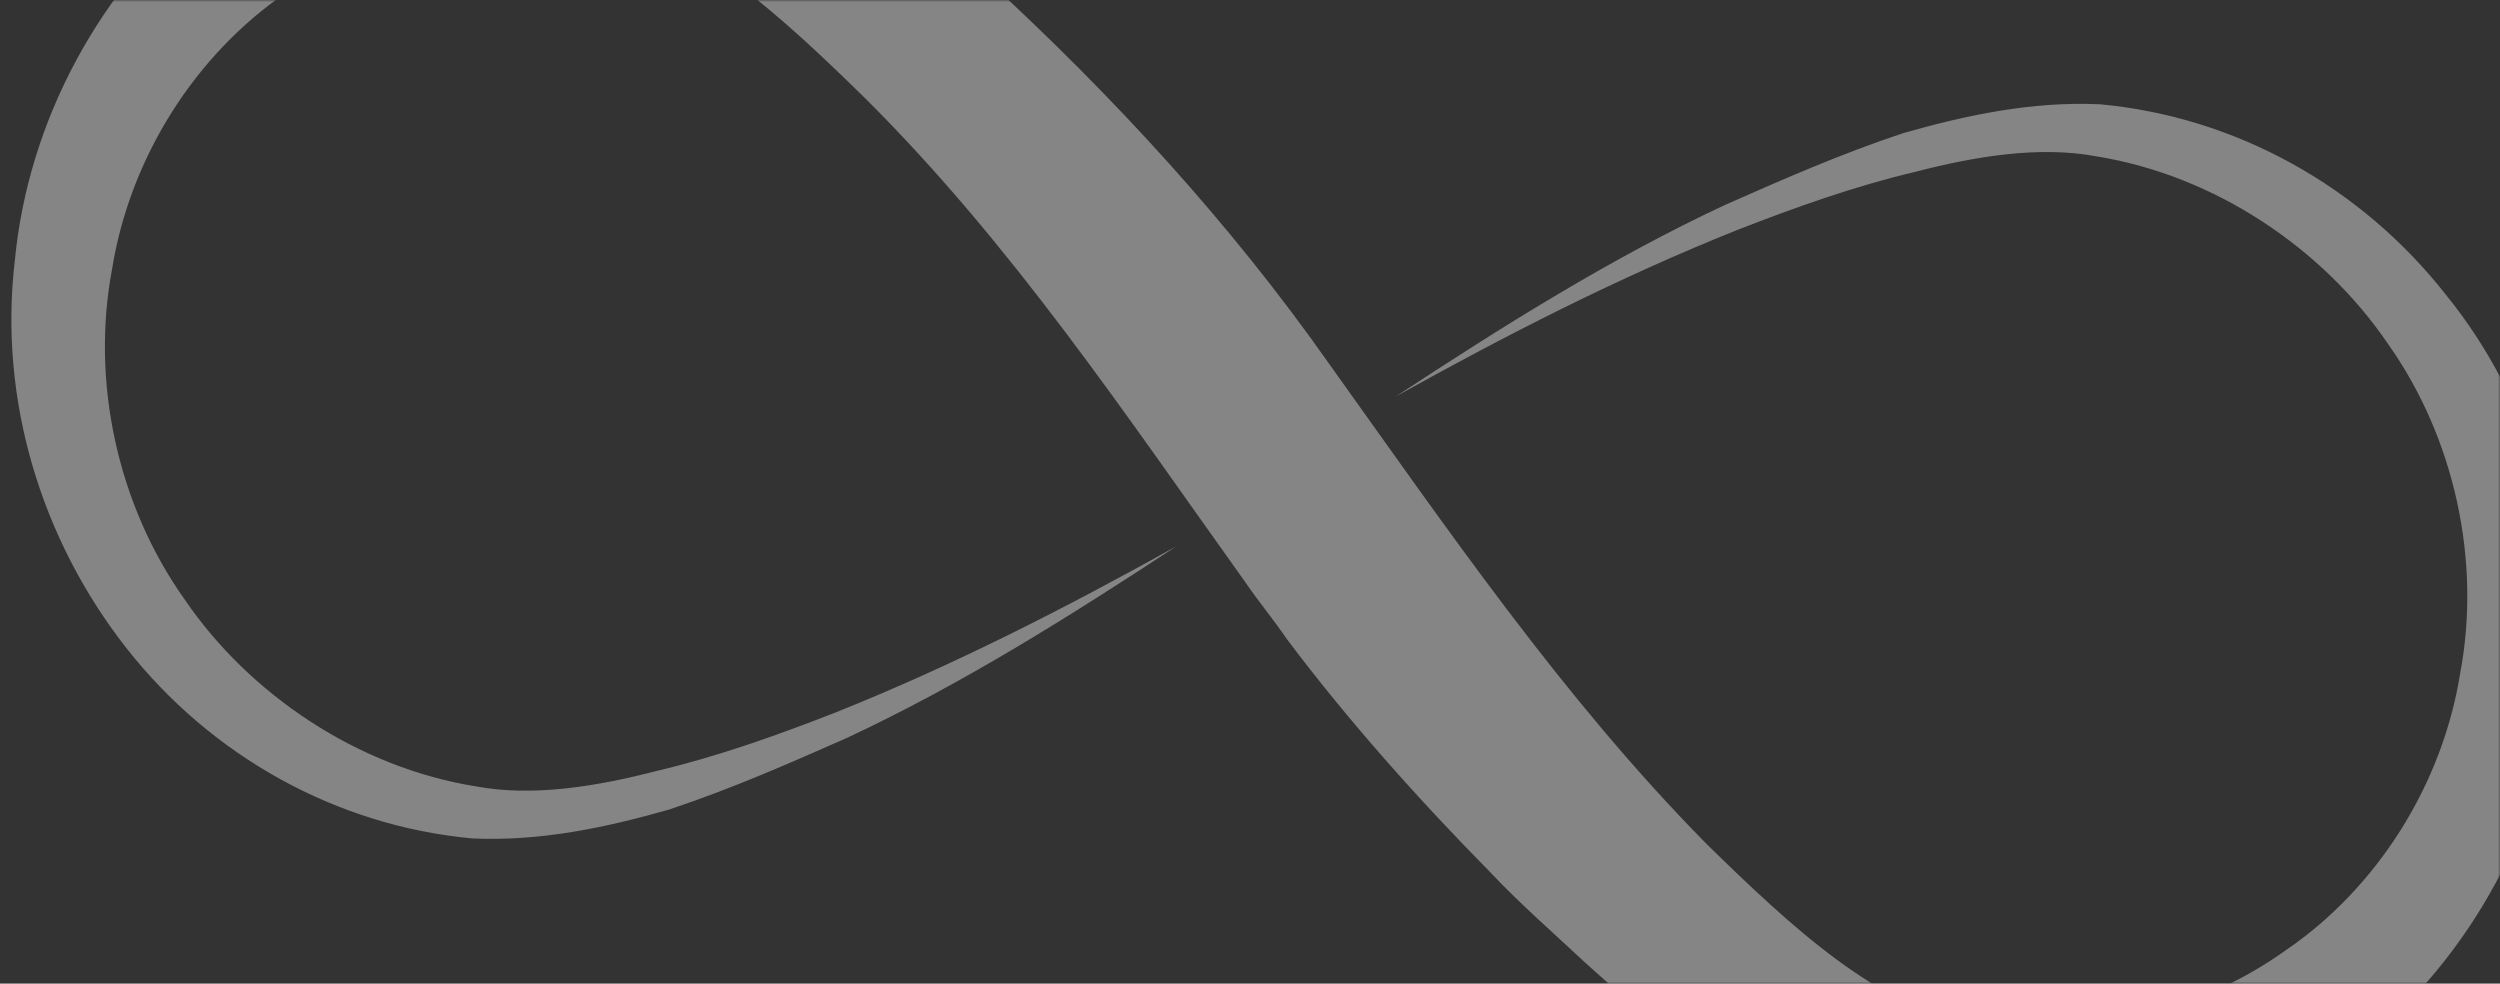 <?xml version="1.0" encoding="UTF-8"?> <svg xmlns="http://www.w3.org/2000/svg" width="610" height="240" viewBox="0 0 610 240" fill="none"><rect x="0" y="0" width="610" height="240" fill="#333333" stroke="none"/><mask id="mask0_141_432" style="mask-type:alpha" maskUnits="userSpaceOnUse" x="0" y="0" width="610" height="240"><rect width="610" height="240" rx="15" fill="#ADD1ED"></rect></mask><g mask="url(#mask0_141_432)"><path opacity="0.4" d="M30.804 158.086C51.536 184.511 82.081 201.532 115.263 204.578C132 205.325 147.918 201.897 163.206 197.545C178.641 192.418 192.67 186.221 206.699 180.024C234.904 166.854 261.367 150.139 287.053 133.278C260.107 148.294 232.532 162.387 203.844 173.857C189.962 179.278 175.303 184.552 160.161 188.126C145.796 191.848 130.024 194.499 116.055 191.863C87.193 187.22 60.822 169.379 45.083 146.308C28.568 123.09 22.201 92.943 27.329 65.77C31.681 38.45 47.675 13.327 69.817 -1.791C92.106 -17.686 119.769 -23.722 145.526 -19.665C168.326 -16.97 190.86 4.167 211.212 24.089C247.07 59.801 274.624 101.183 303.877 142.081C307.025 146.696 310.949 151.456 314.097 156.071C328.87 175.743 346.118 195.079 363.659 212.862C371.024 220.684 379.311 227.877 386.823 234.922C399.18 246.099 411.685 256.499 426.034 265.64C433.209 270.21 441.307 274.15 449.404 278.09C457.648 281.254 468.367 284.081 477.05 284.916C512.56 288.401 549.155 277.619 575.868 255.322C603.356 233.173 620.814 200.286 624.01 166.315C627.983 132.492 617.692 97.584 596.813 71.935C576.081 45.509 545.537 28.488 512.355 25.442C495.617 24.696 479.7 28.124 464.411 32.475C448.977 37.602 434.947 43.799 420.918 49.996C392.713 63.166 366.251 79.881 340.564 96.743C367.51 81.727 395.085 67.634 423.773 56.163C437.656 50.743 452.314 45.469 467.456 41.894C481.822 38.173 497.593 35.521 511.563 38.157C540.424 42.8 566.795 60.641 582.535 83.713C599.05 106.93 605.417 137.077 600.288 164.251C595.936 191.571 579.943 216.694 557.8 231.812C535.511 247.706 507.849 253.742 482.091 249.685C459.292 246.991 436.758 225.853 416.406 205.932C381.324 170.366 352.993 128.837 324.37 88.862C300.299 54.57 271.616 23.428 240.795 -4.902C228.437 -16.078 215.933 -26.479 201.583 -35.619C194.408 -40.189 186.311 -44.13 178.213 -48.07C169.97 -51.234 159.251 -54.06 150.567 -54.895C115.057 -58.381 78.462 -47.598 51.75 -25.302C24.262 -3.152 6.803 29.735 3.607 63.705C-0.365 97.529 10.072 131.66 30.804 158.086Z" fill="white"></path></g></svg> 